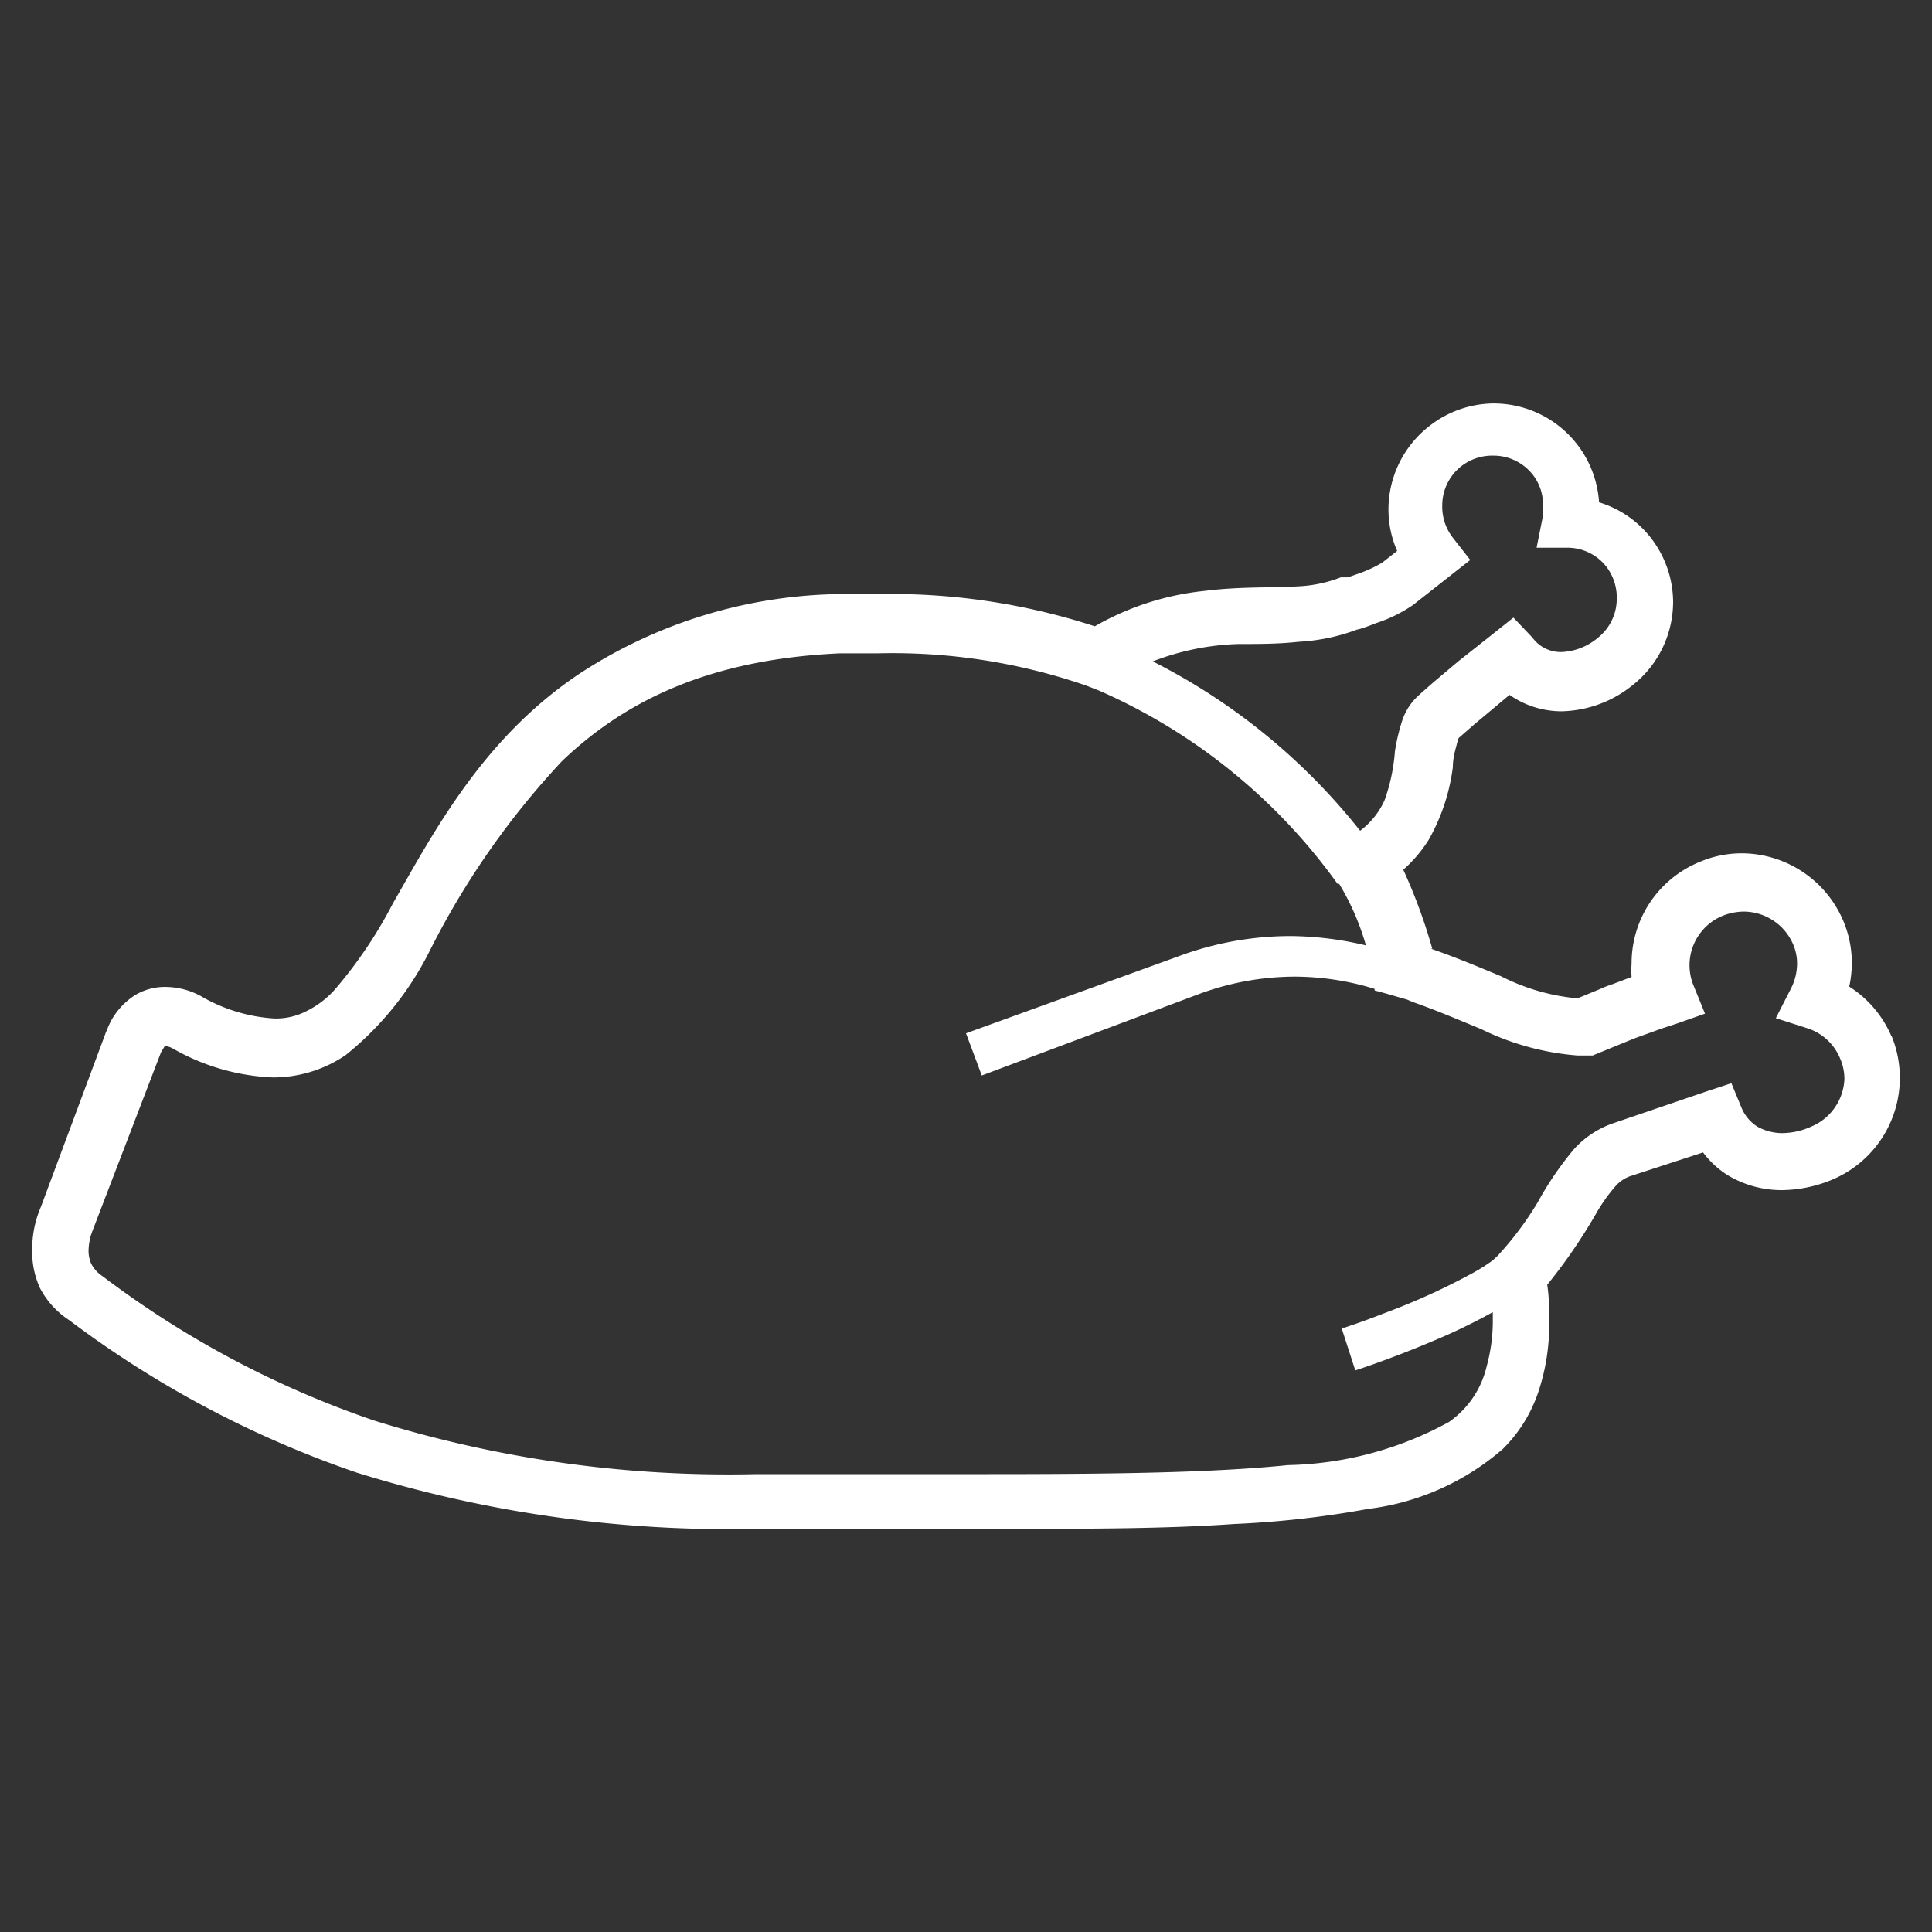 <svg xmlns="http://www.w3.org/2000/svg" viewBox="0 0 60 60"><rect x="0" y="0" width="60" height="60" fill="#333333" stroke="none"/><defs><style>.cls-1{fill:#fff;}.cls-2{fill:none;}</style></defs><g id="レイヤー_2" data-name="レイヤー 2"><g id="レイヤー_1-2" data-name="レイヤー 1"><g id="ico_delica-white"><g id="ico_delica"><path class="cls-1" d="M50.68,21.26h0l-.07,0Z"/><path class="cls-1" d="M52.81,26.76h0Z"/><path class="cls-1" d="M58.74,32.18a3.42,3.42,0,0,0-1.31-1.54,3.55,3.55,0,0,0,.08-.73,3.35,3.35,0,0,0-.26-1.3,3.44,3.44,0,0,0-3.16-2.11,3.34,3.34,0,0,0-1.31.27,3.4,3.4,0,0,0-2.11,3.16,2.85,2.85,0,0,0,0,.41h0l-.58.22a3.53,3.53,0,0,0-.41.16L49,31h-.06a6.51,6.51,0,0,1-2.32-.68c-.65-.27-1.38-.58-2.19-.86l.05,0a17,17,0,0,0-.9-2.45,4.25,4.25,0,0,0,.79-.93,6.16,6.16,0,0,0,.75-2.26c0-.31.09-.57.13-.74a1.66,1.66,0,0,1,.05-.16l.48-.42,1.1-.92h0a2.82,2.82,0,0,0,1.61.51,3.62,3.62,0,0,0,2.21-.81h0a3.3,3.3,0,0,0,1.26-2.6,3.27,3.27,0,0,0-.71-2,3.22,3.22,0,0,0-1.59-1.08,3.28,3.28,0,0,0-3.28-3.07,3.27,3.27,0,0,0-2,.71l.06,0-.06,0a3.28,3.28,0,0,0-1.26,2.59,3.2,3.2,0,0,0,.27,1.28l-.46.36a3.9,3.9,0,0,1-.73.34l-.34.12-.1,0h0l-.07,0-.05,0a4.17,4.17,0,0,1-1.34.28c-.79.05-1.77,0-2.88.14A8.59,8.59,0,0,0,34,19.45a20.44,20.44,0,0,0-6.71-1c-.42,0-.83,0-1.24,0h0A15.1,15.1,0,0,0,18,20.92c-3,2-4.52,4.91-5.8,7.14a13.93,13.93,0,0,1-1.8,2.67,2.9,2.9,0,0,1-.88.67,2.06,2.06,0,0,1-1,.23,5.15,5.15,0,0,1-2.29-.7h0a2.33,2.33,0,0,0-1.06-.28,1.8,1.8,0,0,0-1,.27,2.22,2.22,0,0,0-.72.78,4,4,0,0,0-.18.41l-2,5.37A3.29,3.29,0,0,0,1,38.82,2.71,2.71,0,0,0,1.24,40,2.67,2.67,0,0,0,2.15,41a32.09,32.09,0,0,0,8.92,4.73,38.87,38.87,0,0,0,12.42,1.75h7.23c3,0,5.46,0,7.59-.15a30.34,30.34,0,0,0,4.18-.47A7.83,7.83,0,0,0,46.67,45a4.49,4.49,0,0,0,1.1-1.76A6.55,6.55,0,0,0,48.11,41c0-.35,0-.72-.06-1.1a16.9,16.9,0,0,0,1.54-2.25,5.28,5.28,0,0,1,.57-.8,1.1,1.1,0,0,1,.46-.32l2.27-.74a2.87,2.87,0,0,0,.77.71,3.25,3.25,0,0,0,1.69.46,4.16,4.16,0,0,0,1.54-.32h0a3.43,3.43,0,0,0,1.85-4.48ZM38.47,20c.62,0,1.24,0,1.87-.07a6,6,0,0,0,1.81-.38c.05,0,.29-.08.59-.2a4.44,4.44,0,0,0,1.14-.56h0l1.78-1.4-.54-.69a1.57,1.57,0,0,1-.33-1,1.55,1.55,0,0,1,.59-1.22h0a1.57,1.57,0,0,1,1-.33,1.55,1.55,0,0,1,1.22.59,1.51,1.51,0,0,1,.32.95,1.82,1.82,0,0,1,0,.32l-.2,1,1,0a1.53,1.53,0,0,1,1.16.58,1.57,1.57,0,0,1,.33,1,1.55,1.55,0,0,1-.59,1.22h0a1.88,1.88,0,0,1-1.13.44,1.09,1.09,0,0,1-.9-.45L47,19.18l-.69.55-1,.79-.76.64c-.24.21-.45.39-.6.54a1.84,1.84,0,0,0-.39.64,6,6,0,0,0-.24,1A5.76,5.76,0,0,1,43,24.85a2.43,2.43,0,0,1-.76.95,19.33,19.33,0,0,0-6.44-5.26A8,8,0,0,1,38.47,20ZM56.22,35a2.21,2.21,0,0,1-.87.19,1.59,1.59,0,0,1-.77-.2,1.27,1.27,0,0,1-.5-.6l-.31-.75-.76.25-2.93,1a2.92,2.92,0,0,0-1.2.8,10.11,10.11,0,0,0-1.12,1.64A10.11,10.11,0,0,1,46.51,39l-.15.14a5.6,5.6,0,0,1-.65.41,20.74,20.74,0,0,1-2.66,1.21c-.41.16-.76.29-1,.37l-.29.1-.1,0,.43,1.33s1.11-.36,2.38-.9a18.18,18.18,0,0,0,1.89-.91c0,.07,0,.13,0,.19a5.3,5.3,0,0,1-.19,1.49A2.91,2.91,0,0,1,45,44.16,10.84,10.84,0,0,1,40,45.5c-2.36.24-5.45.28-9.3.28H23.49a37,37,0,0,1-11.86-1.66,30,30,0,0,1-8.45-4.49,1,1,0,0,1-.35-.39,1,1,0,0,1-.08-.41,1.94,1.94,0,0,1,.07-.46l.05-.14v0l0,0L5,32.68v0l.12-.2,0,0h0a.7.7,0,0,1,.26.09h0a6.79,6.79,0,0,0,3.09.89,4,4,0,0,0,2.26-.69,9.69,9.69,0,0,0,2.6-3.21,25.13,25.13,0,0,1,4.13-5.93c1.86-1.77,4.42-3.15,8.62-3.34h0c.38,0,.77,0,1.16,0a18.45,18.45,0,0,1,6.49,1l.41.16,0,0a18,18,0,0,1,7.4,6l.05,0a7.8,7.8,0,0,1,.83,1.91,10.35,10.35,0,0,0-2.35-.29,10,10,0,0,0-3.5.64L30,32.09l.49,1.31,6.72-2.52a8.62,8.62,0,0,1,3-.55,8.49,8.49,0,0,1,2.48.38v.05c.32.08.64.18,1,.28l.19.08h0c.74.26,1.44.56,2.12.84a8.26,8.26,0,0,0,3,.82l.34,0h.12l1-.41h0l.32-.13.83-.3.46-.15.88-.31-.35-.86a1.66,1.66,0,0,1,.9-2.18h0a1.83,1.83,0,0,1,.64-.13,1.68,1.68,0,0,1,1.54,1,1.5,1.5,0,0,1,.13.62,1.72,1.72,0,0,1-.19.77l-.47.92,1,.32a1.64,1.64,0,0,1,1,.94,1.59,1.59,0,0,1,.13.64A1.68,1.68,0,0,1,56.22,35Z"/></g><rect class="cls-2" width="60" height="60"/></g></g></g></svg>